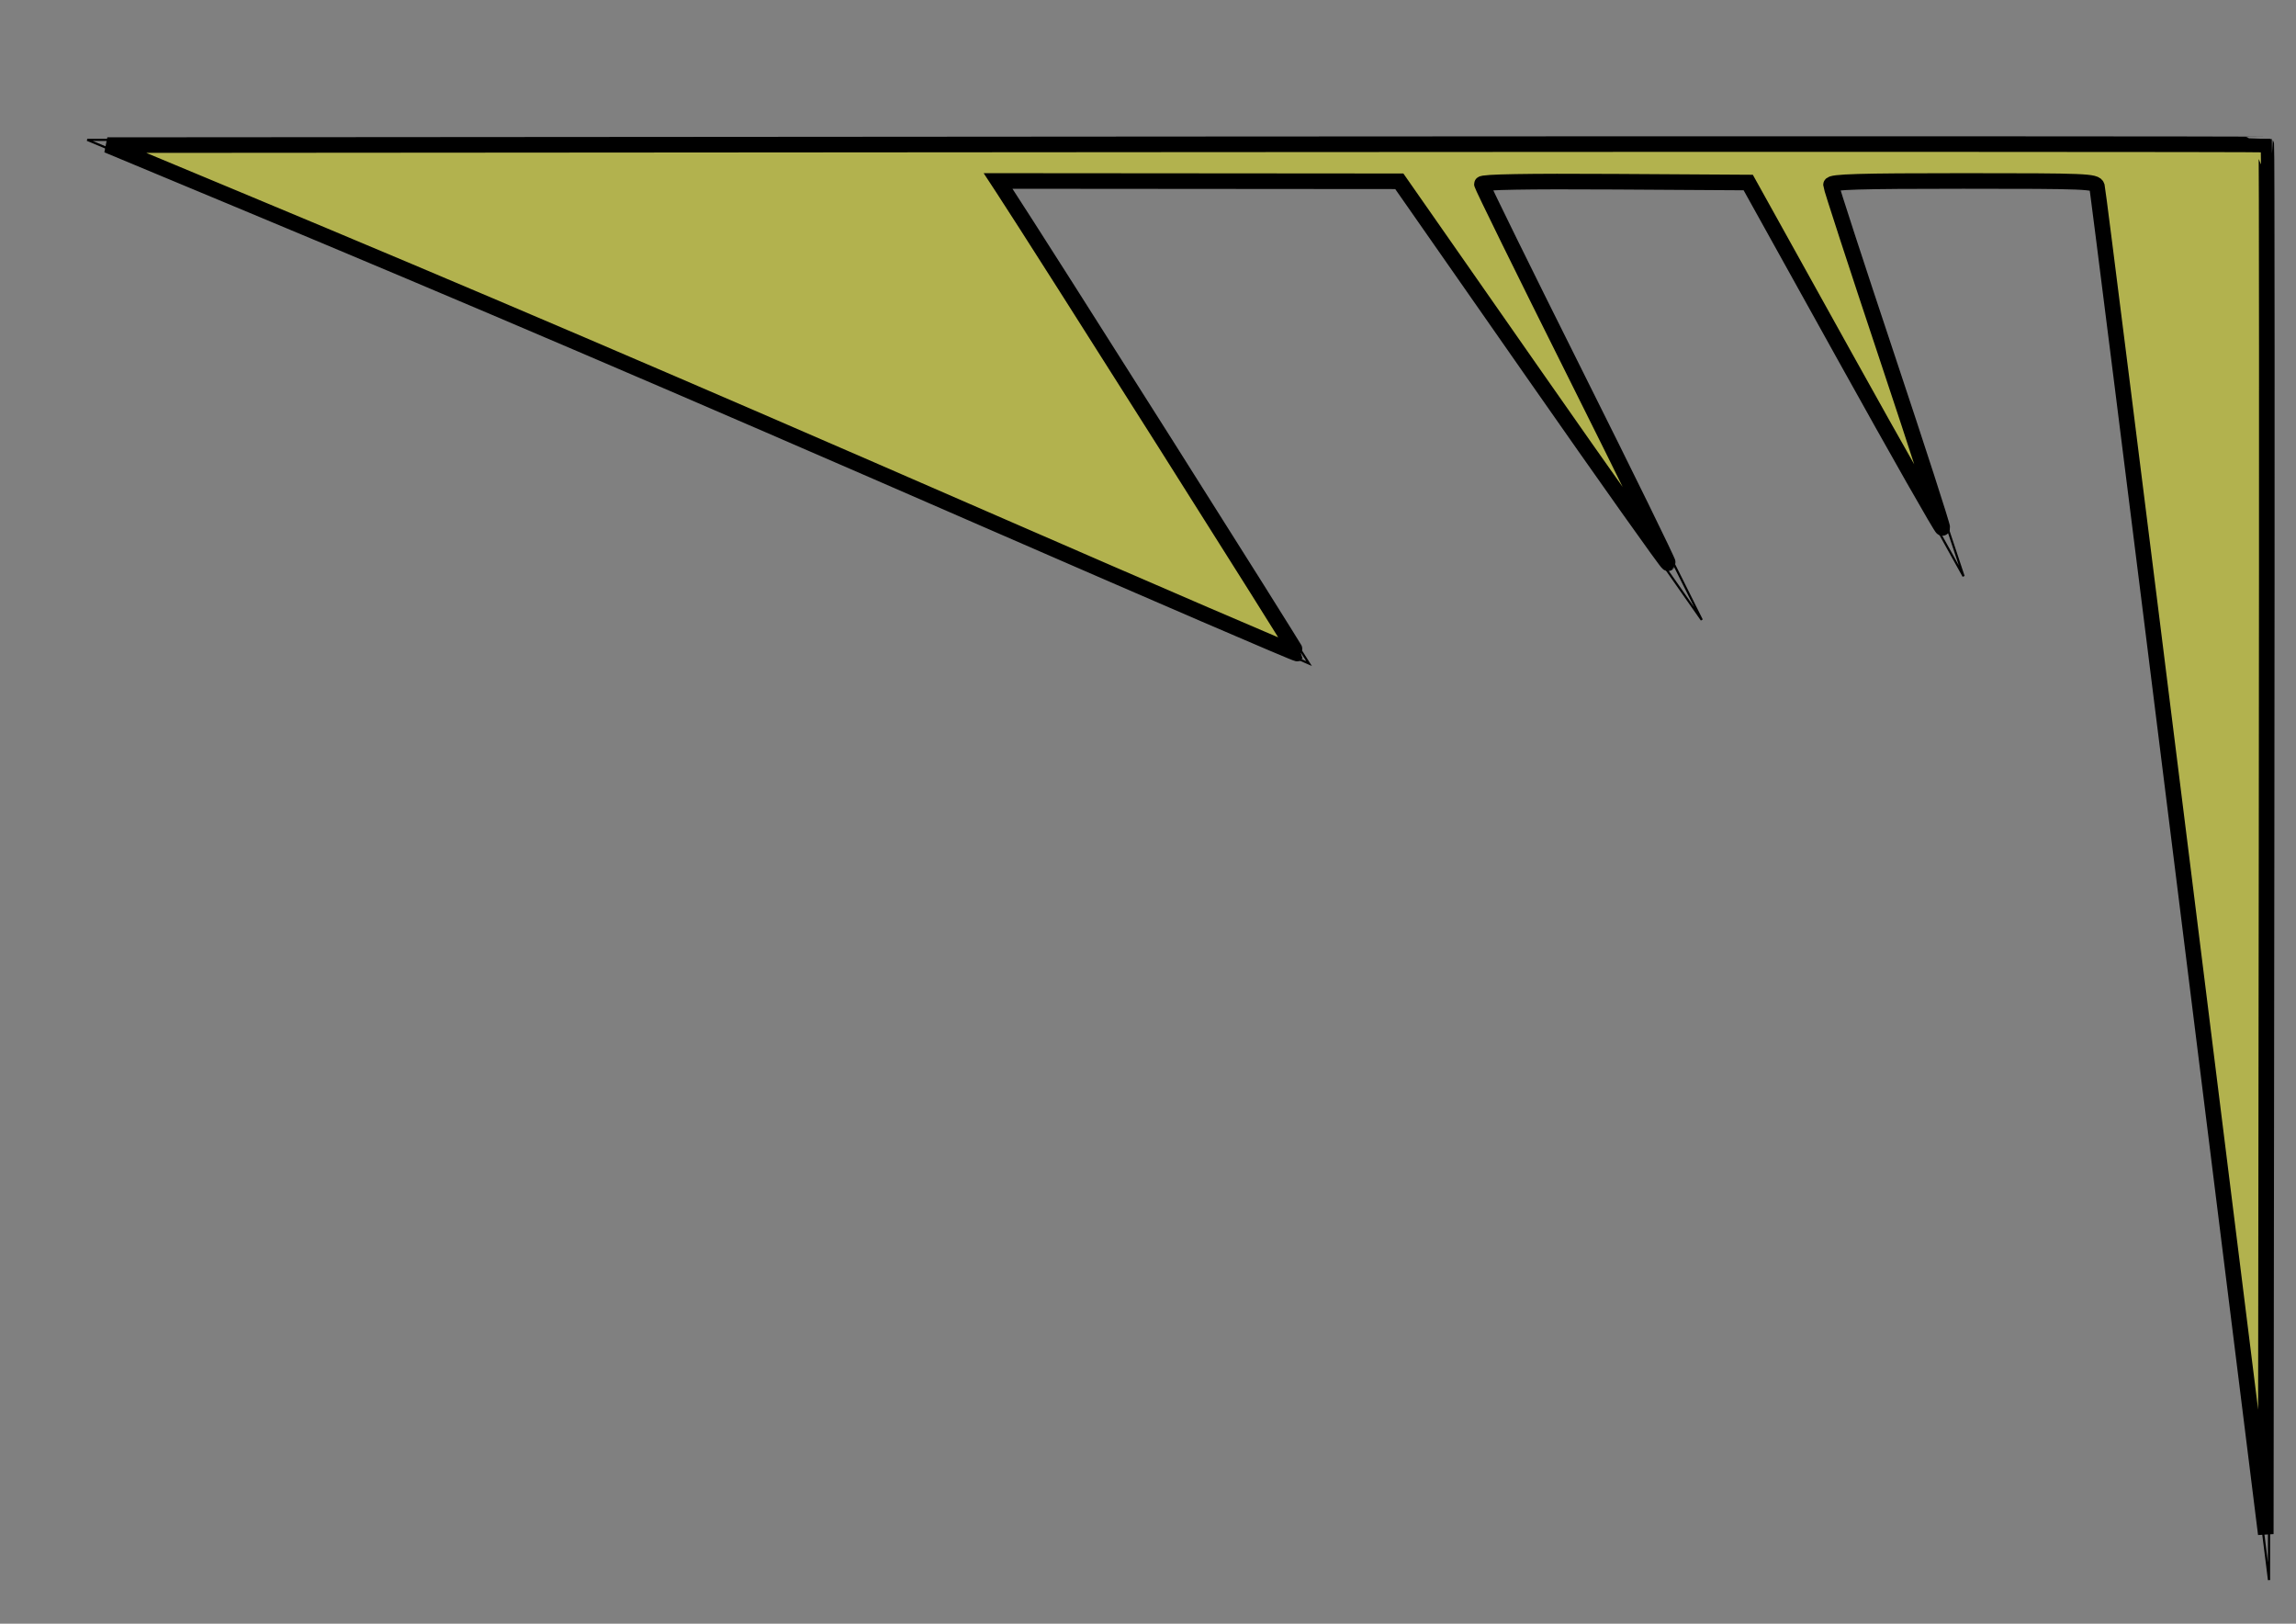 <?xml version="1.0" encoding="UTF-8" standalone="no"?>
<!-- Created with Inkscape (http://www.inkscape.org/) -->

<svg
   xmlns:dc="http://purl.org/dc/elements/1.1/"
   xmlns:cc="http://creativecommons.org/ns#"
   xmlns:rdf="http://www.w3.org/1999/02/22-rdf-syntax-ns#"
   xmlns:svg="http://www.w3.org/2000/svg"
   xmlns="http://www.w3.org/2000/svg"
   xmlns:sodipodi="http://sodipodi.sourceforge.net/DTD/sodipodi-0.dtd"
   xmlns:inkscape="http://www.inkscape.org/namespaces/inkscape"
   width="1052.362"
   height="744.094"
   id="svg2"
   version="1.1"
   inkscape:version="0.47pre4 r22446"
   sodipodi:docname="12.svg">
  <rect width="100%" height="100%" fill="#808080" stroke="none"/>
  <defs
     id="defs4">
    <inkscape:perspective
       sodipodi:type="inkscape:persp3d"
       inkscape:vp_x="0 : 526.18109 : 1"
       inkscape:vp_y="0 : 1000 : 0"
       inkscape:vp_z="744.09448 : 526.18109 : 1"
       inkscape:persp3d-origin="372.04724 : 350.78739 : 1"
       id="perspective10" />
    <inkscape:perspective
       id="perspective3805"
       inkscape:persp3d-origin="0.5 : 0.33333333 : 1"
       inkscape:vp_z="1 : 0.5 : 1"
       inkscape:vp_y="0 : 1000 : 0"
       inkscape:vp_x="0 : 0.5 : 1"
       sodipodi:type="inkscape:persp3d" />
    <inkscape:perspective
       id="perspective4415"
       inkscape:persp3d-origin="0.5 : 0.33333333 : 1"
       inkscape:vp_z="1 : 0.5 : 1"
       inkscape:vp_y="0 : 1000 : 0"
       inkscape:vp_x="0 : 0.5 : 1"
       sodipodi:type="inkscape:persp3d" />
  </defs>
  <sodipodi:namedview
     id="base"
     pagecolor="#ffffff"
     bordercolor="#666666"
     borderopacity="1.0"
     inkscape:pageopacity="0.10980392"
     inkscape:pageshadow="2"
     inkscape:zoom="0.7"
     inkscape:cx="497.22432"
     inkscape:cy="368.59321"
     inkscape:document-units="px"
     inkscape:current-layer="layer1"
     showgrid="true"
     inkscape:window-width="1280"
     inkscape:window-height="950"
     inkscape:window-x="0"
     inkscape:window-y="25"
     inkscape:window-maximized="1">
    <inkscape:grid
       type="xygrid"
       id="grid2816"
       empspacing="5"
       visible="true"
       enabled="true"
       snapvisiblegridlinesonly="true" />
  </sodipodi:namedview>
  <g
     inkscape:label="Layer 1"
     inkscape:groupmode="layer"
     id="layer1"
     transform="translate(0,-308.268)">
    <path
       style="color:#000000;fill:none;stroke:#000000;stroke-width:1px;stroke-linecap:butt;stroke-linejoin:miter;stroke-miterlimit:4;stroke-opacity:1;stroke-dasharray:none;stroke-dashoffset:0;marker:none;visibility:visible;display:inline;overflow:visible;enable-background:accumulate"
       d="m 40,64.094 1000,0 0,660 -80,-640 -120,0 60,180 -100,-180 -120,0 100,200 -140,-200 -180,0 140,220 c -320,-140 -320,-140 -560,-240 z"
       id="path2871"
       transform="translate(0,308.268)"
       sodipodi:nodetypes="ccccccccccccc" />
    <path
       style="fill:#ffff00;fill-opacity:0.392;stroke:#000000;stroke-width:7.143;stroke-miterlimit:4;stroke-opacity:1;stroke-dasharray:none"
       d="M 1000.173,395.475 C 979.088,226.325 961.526,86.805 961.148,85.43 c -0.641,-2.331 -4.789,-2.5 -61.306,-2.5 -47.809,0 -60.618,0.38 -60.618,1.801 0,0.99 11.573,36.505 25.717,78.921 14.144,42.416 25.541,77.648 25.326,78.294 -0.215,0.645 -20.322,-34.709 -44.682,-78.564 l -44.291,-79.737 -61.035,-0.372 c -40.545,-0.247 -61.035,0.114 -61.035,1.076 0,0.797 19.322,40.089 42.938,87.315 23.616,47.227 42.68,86.125 42.364,86.441 -0.316,0.316 -28.156,-38.936 -61.867,-87.227 l -61.292,-87.802 -91.95,-0.073 -91.95,-0.073 2.268,3.461 C 477.854,114.043 594.945,299.114 594.563,299.496 594.275,299.784 529.796,272.016 451.275,237.79 306.834,174.831 217.361,136.569 108.855,91.358 L 49.199,66.501 543.734,66.142 c 271.994,-0.198 494.751,-0.143 495.016,0.122 0.265,0.265 0.319,143.643 0.121,318.619 l -0.36,318.138 -38.337,-307.546 z"
       id="path2894"
       transform="translate(0,308.268)" />
  </g>
</svg>
